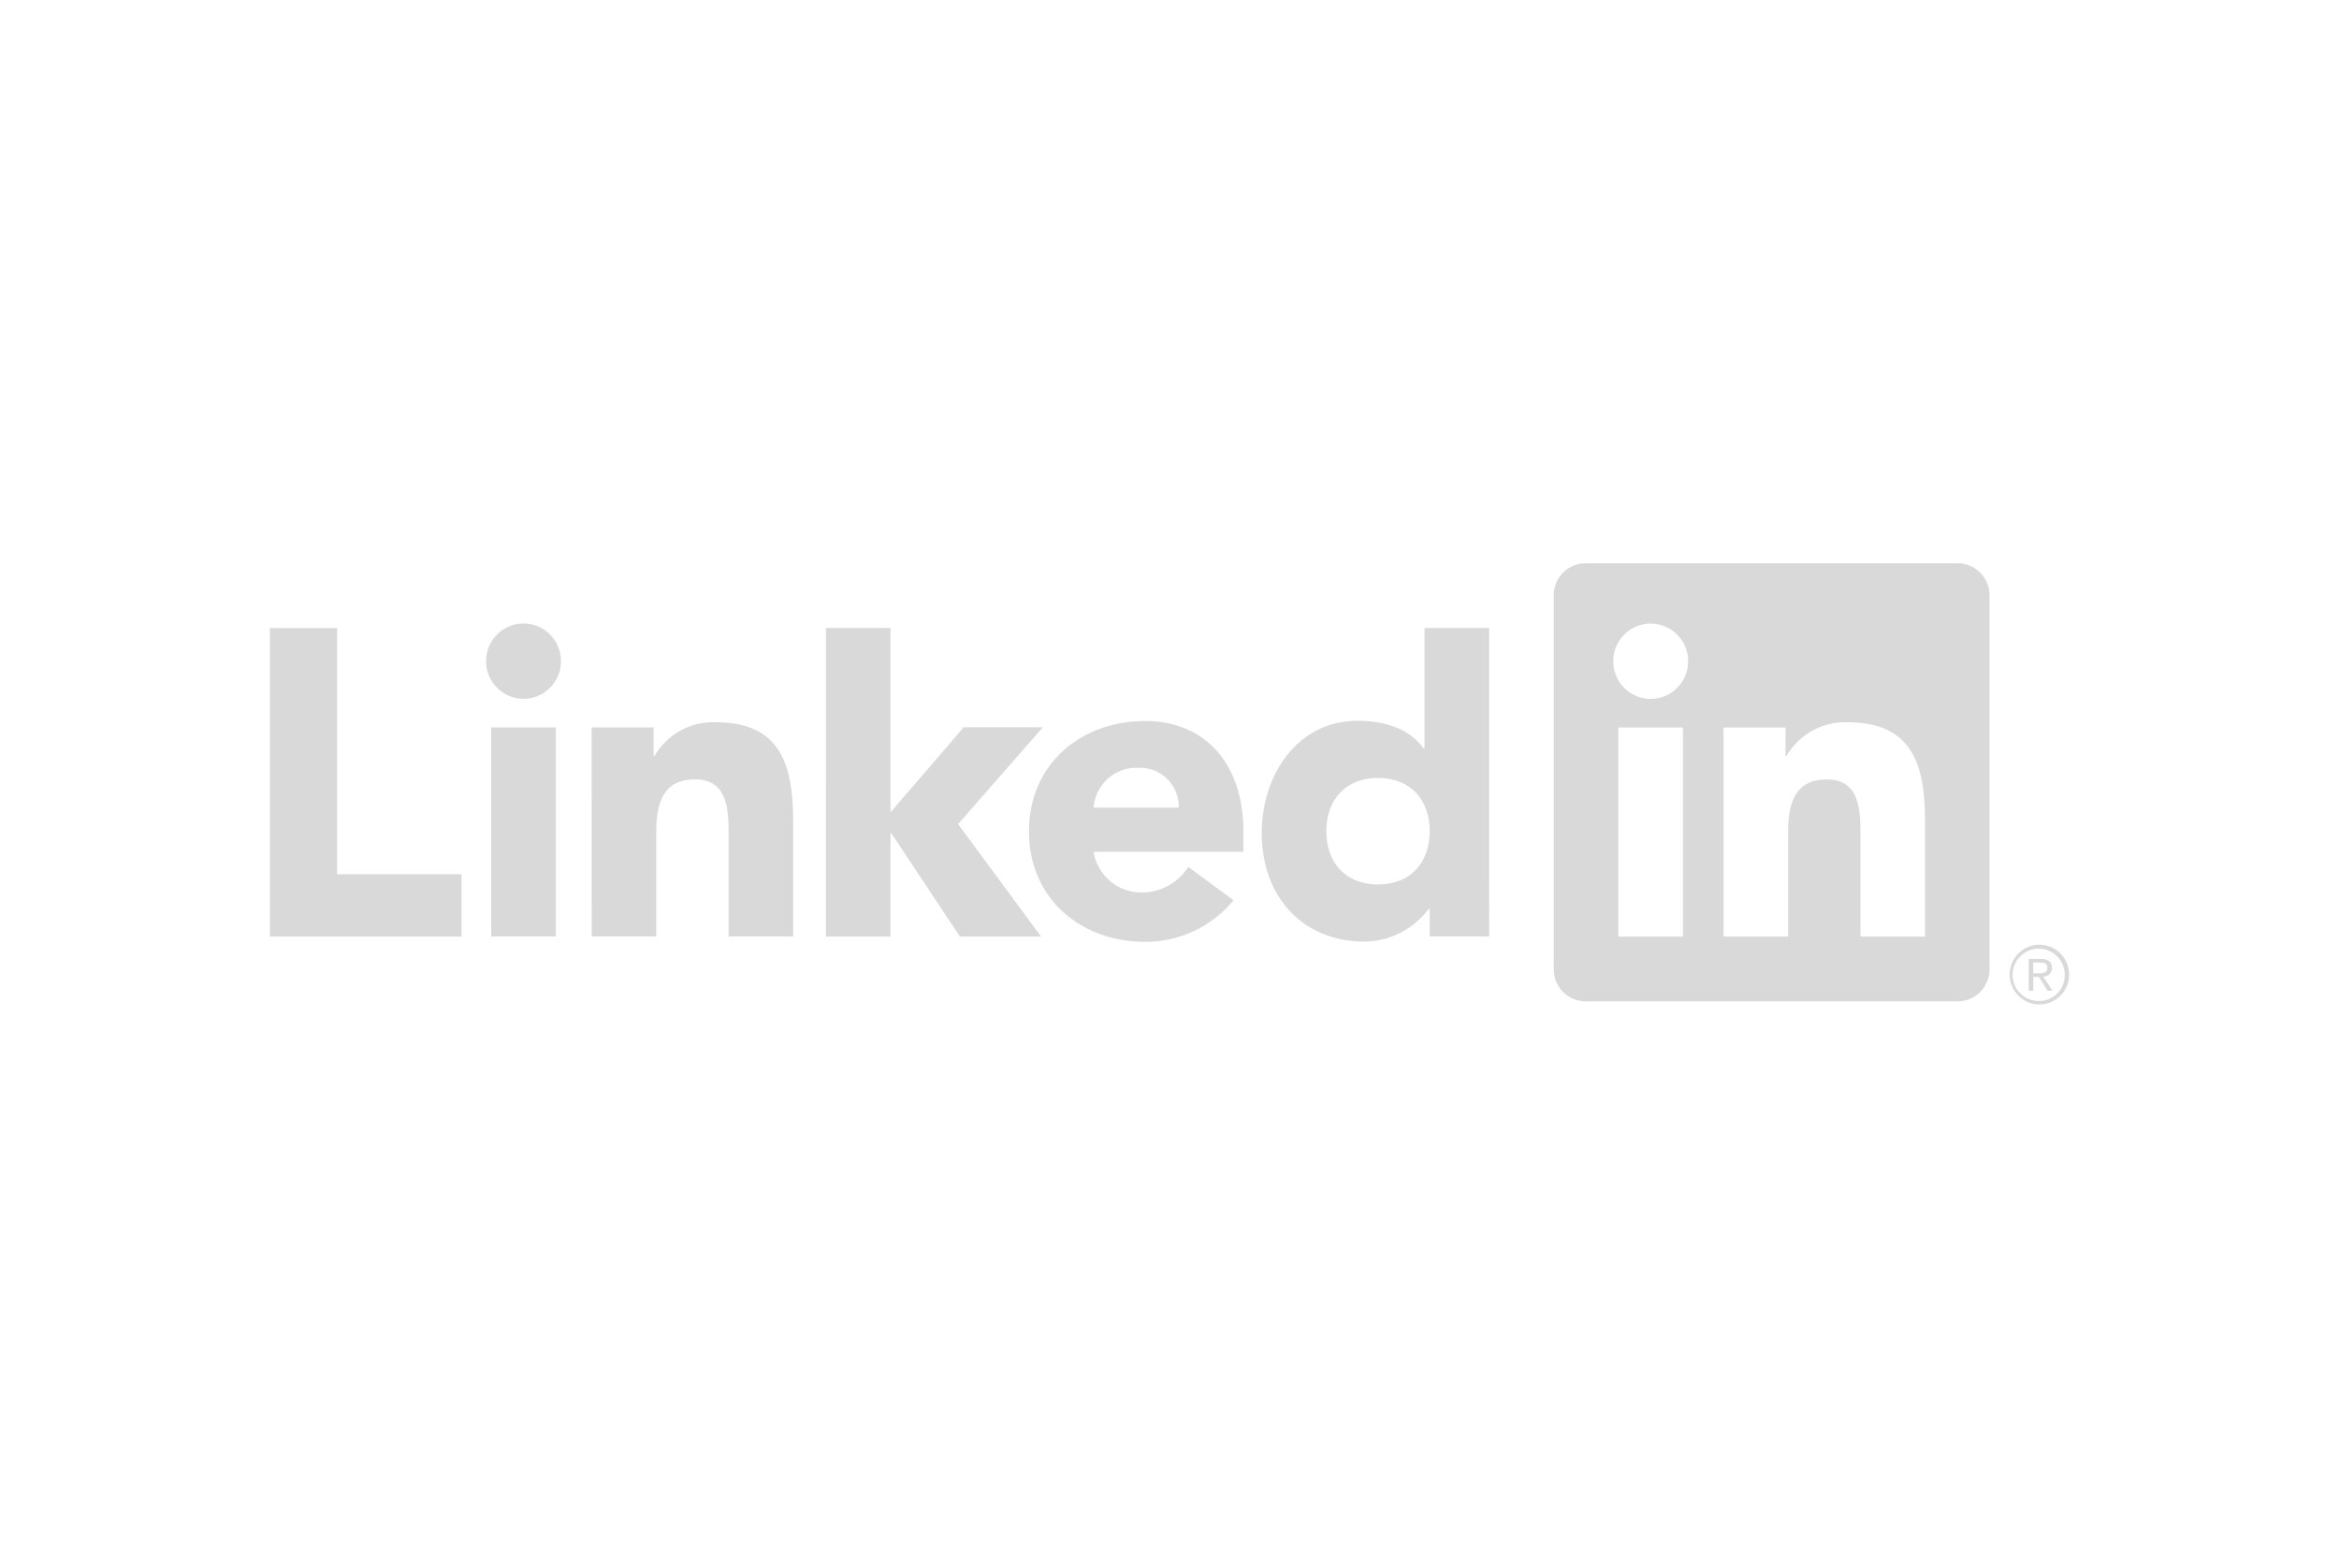 <svg width="185" height="124" viewBox="0 0 185 124" fill="none" xmlns="http://www.w3.org/2000/svg">
<path d="M161.654 77.236C161.741 77.237 161.828 77.22 161.909 77.185C161.989 77.151 162.062 77.101 162.122 77.037C162.183 76.973 162.229 76.898 162.26 76.815C162.29 76.733 162.303 76.645 162.298 76.557C162.298 76.076 162.009 75.846 161.416 75.846H160.459V78.366H160.819V77.267H161.261L161.271 77.281L161.958 78.366H162.343L161.604 77.243L161.654 77.236ZM161.237 76.984H160.82V76.131H161.349C161.623 76.131 161.934 76.176 161.934 76.536C161.934 76.95 161.619 76.984 161.235 76.984M21.346 49.679H26.662V69.148H36.504V74.08H21.346V49.679ZM38.854 57.535H43.961V74.071H38.854V57.535ZM41.408 49.315C41.994 49.315 42.566 49.489 43.054 49.817C43.541 50.144 43.92 50.609 44.145 51.154C44.369 51.698 44.427 52.297 44.313 52.875C44.199 53.453 43.916 53.983 43.502 54.4C43.088 54.816 42.56 55.1 41.985 55.215C41.41 55.33 40.815 55.271 40.273 55.045C39.732 54.82 39.27 54.438 38.944 53.948C38.618 53.458 38.445 52.882 38.445 52.293C38.445 51.902 38.521 51.515 38.67 51.153C38.819 50.792 39.038 50.464 39.313 50.187C39.588 49.91 39.914 49.691 40.274 49.541C40.633 49.392 41.019 49.315 41.408 49.315ZM65.325 49.675H70.432V64.258L76.22 57.528H82.481L75.778 65.183L82.34 74.078H75.921L70.5 65.904H70.433V74.077H65.326L65.325 49.675ZM46.793 57.537H51.697V59.797H51.767C52.257 58.953 52.966 58.259 53.817 57.788C54.669 57.318 55.632 57.089 56.603 57.126C61.782 57.126 62.735 60.551 62.735 65.002V74.07H57.628V66.031C57.628 64.112 57.593 61.645 54.968 61.645C52.313 61.645 51.904 63.734 51.904 65.891V74.068H46.797L46.793 57.537Z" fill="#D9D9D9"/>
<path d="M93.237 63.88C93.246 63.463 93.172 63.049 93.018 62.662C92.864 62.276 92.633 61.924 92.34 61.63C92.047 61.335 91.697 61.103 91.312 60.949C90.927 60.794 90.515 60.719 90.101 60.73C89.209 60.674 88.33 60.973 87.655 61.562C86.98 62.151 86.562 62.984 86.492 63.88H93.237ZM97.563 71.207C96.714 72.242 95.647 73.074 94.439 73.643C93.231 74.212 91.913 74.504 90.579 74.497C85.472 74.497 81.383 71.07 81.383 65.763C81.383 60.455 85.471 57.029 90.579 57.029C95.352 57.029 98.346 60.453 98.346 65.763V67.373H86.492C86.64 68.286 87.11 69.114 87.818 69.706C88.525 70.297 89.421 70.612 90.341 70.592C91.068 70.587 91.782 70.4 92.419 70.047C93.055 69.694 93.594 69.187 93.986 68.571L97.563 71.207ZM108.991 61.532C106.437 61.532 104.905 63.247 104.905 65.744C104.905 68.242 106.437 69.958 108.991 69.958C111.545 69.958 113.08 68.246 113.08 65.744C113.08 63.242 111.547 61.532 108.991 61.532ZM117.782 74.068H113.08V71.875H113.01C112.421 72.673 111.655 73.323 110.775 73.774C109.894 74.226 108.922 74.467 107.933 74.479C103.026 74.479 99.794 70.918 99.794 65.883C99.794 61.258 102.654 57.012 107.356 57.012C109.47 57.012 111.444 57.594 112.602 59.205H112.669V49.673H117.781L117.782 74.068ZM152.259 74.078H147.152V66.037C147.152 64.119 147.118 61.651 144.496 61.651C141.836 61.651 141.429 63.74 141.429 65.897V74.077H136.322V57.541H141.225V59.801H141.293C141.784 58.958 142.493 58.264 143.345 57.793C144.197 57.323 145.159 57.094 146.131 57.13C151.307 57.13 152.261 60.553 152.261 65.006L152.259 74.078ZM130.559 55.281C129.973 55.281 129.4 55.106 128.913 54.779C128.425 54.452 128.045 53.986 127.821 53.442C127.597 52.898 127.538 52.298 127.652 51.721C127.766 51.142 128.049 50.611 128.463 50.195C128.877 49.778 129.405 49.494 129.98 49.379C130.555 49.264 131.151 49.323 131.693 49.548C132.234 49.774 132.697 50.155 133.023 50.645C133.349 51.135 133.523 51.711 133.523 52.301C133.523 52.692 133.446 53.08 133.297 53.441C133.148 53.803 132.93 54.131 132.655 54.408C132.38 54.685 132.053 54.904 131.694 55.054C131.334 55.204 130.949 55.281 130.559 55.281ZM133.113 74.078H128.001V57.541H133.113V74.078ZM154.805 44.553H125.434C124.768 44.546 124.125 44.804 123.648 45.273C123.171 45.741 122.899 46.381 122.891 47.051V76.703C122.899 77.374 123.171 78.014 123.648 78.483C124.125 78.951 124.767 79.211 125.434 79.204H154.805C155.473 79.212 156.118 78.954 156.597 78.485C157.075 78.016 157.349 77.375 157.359 76.703V47.049C157.349 46.377 157.075 45.737 156.596 45.269C156.117 44.8 155.473 44.542 154.805 44.551M161.281 74.723C160.66 74.729 160.066 74.982 159.63 75.427C159.194 75.872 158.95 76.473 158.953 77.097C158.956 77.722 159.205 78.32 159.646 78.761C160.086 79.202 160.682 79.449 161.304 79.449C161.925 79.449 162.521 79.202 162.962 78.761C163.402 78.32 163.651 77.722 163.654 77.097C163.657 76.473 163.414 75.872 162.978 75.427C162.541 74.982 161.948 74.729 161.326 74.723H161.281ZM161.281 79.178C160.873 79.185 160.473 79.07 160.13 78.849C159.788 78.626 159.518 78.307 159.356 77.931C159.194 77.555 159.146 77.14 159.219 76.736C159.292 76.333 159.482 75.961 159.765 75.666C160.049 75.372 160.413 75.168 160.811 75.082C161.209 74.995 161.624 75.029 162.004 75.18C162.383 75.33 162.709 75.59 162.941 75.927C163.173 76.264 163.301 76.662 163.307 77.072V77.107C163.319 77.644 163.117 78.165 162.747 78.553C162.378 78.941 161.869 79.166 161.335 79.177H161.282" fill="#D9D9D9"/>
</svg>
